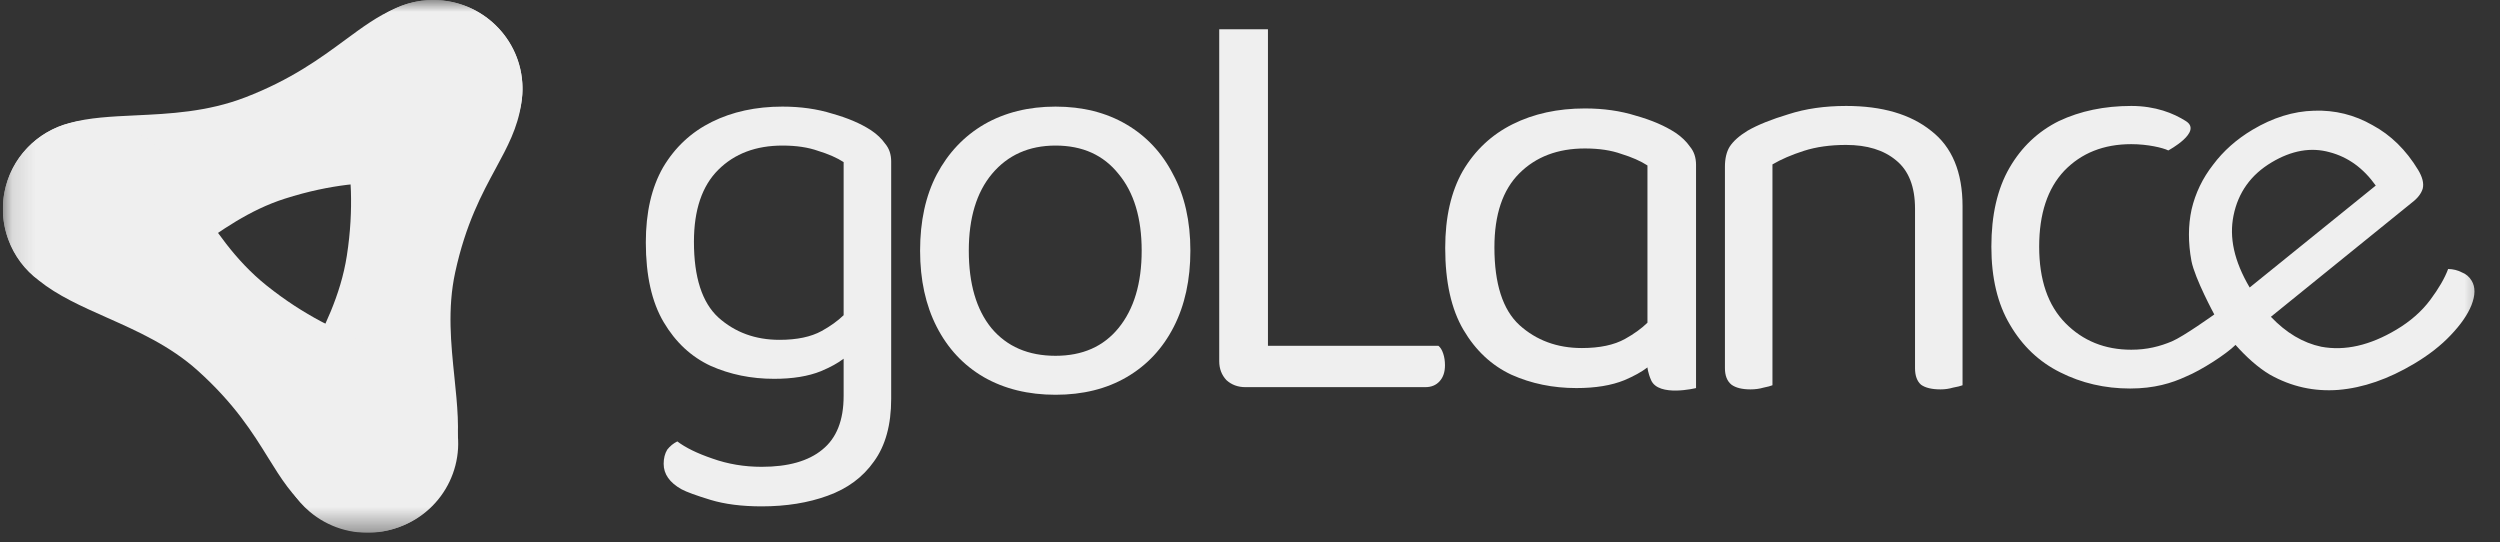 <svg width="106" height="23" viewBox="0 0 106 23" fill="none" xmlns="http://www.w3.org/2000/svg">
<rect x="0" y="0" width="106" height="23" fill="#333333" stroke="none"/>
<g clip-path="url(#clip0_3240_79758)">
<mask id="mask0_3240_79758" style="mask-type:luminance" maskUnits="userSpaceOnUse" x="0" y="0" width="106" height="23">
<path d="M105.542 0H0.121V22.59H105.542V0Z" fill="white"/>
</mask>
<g mask="url(#mask0_3240_79758)">
<path d="M83.212 9.925V8.749C83.212 7.296 82.767 6.228 81.877 5.544C81.004 4.843 79.803 4.492 78.275 4.492C77.368 4.492 76.554 4.609 75.832 4.843C75.11 5.06 74.53 5.293 74.094 5.544C73.741 5.761 73.489 5.986 73.338 6.22C73.204 6.437 73.137 6.721 73.137 7.071V9.925V11.303V15.609C73.137 15.926 73.229 16.16 73.414 16.31C73.599 16.444 73.867 16.51 74.22 16.51C74.421 16.51 74.606 16.485 74.774 16.435C74.942 16.402 75.068 16.368 75.152 16.335V11.303V9.925V6.971C75.521 6.754 75.966 6.562 76.487 6.395C77.007 6.228 77.603 6.145 78.275 6.145C79.165 6.145 79.87 6.362 80.391 6.796C80.928 7.23 81.197 7.914 81.197 8.849V9.925V11.303V15.609C81.197 15.926 81.281 16.16 81.449 16.31C81.633 16.444 81.911 16.51 82.28 16.51C82.465 16.51 82.641 16.485 82.809 16.435C82.994 16.402 83.128 16.368 83.212 16.335V11.303V9.925Z" fill="#EFEFEF"/>
<path d="M52.804 16.415C52.485 16.415 52.216 16.315 51.998 16.115C51.796 15.898 51.695 15.631 51.695 15.314V1.242H53.761V14.663H60.99C61.074 14.729 61.141 14.838 61.191 14.988C61.242 15.138 61.267 15.305 61.267 15.489C61.267 15.773 61.191 15.998 61.04 16.165C60.889 16.332 60.688 16.415 60.436 16.415H52.804Z" fill="#EFEFEF"/>
<path d="M50.472 10.629C50.472 11.864 50.237 12.941 49.767 13.859C49.297 14.777 48.634 15.486 47.777 15.987C46.921 16.488 45.913 16.738 44.755 16.738C43.596 16.738 42.58 16.488 41.707 15.987C40.85 15.486 40.187 14.777 39.717 13.859C39.247 12.941 39.012 11.864 39.012 10.629C39.012 9.377 39.247 8.3 39.717 7.399C40.204 6.481 40.876 5.771 41.732 5.271C42.605 4.77 43.613 4.52 44.755 4.52C45.897 4.52 46.896 4.77 47.752 5.271C48.608 5.771 49.272 6.481 49.742 7.399C50.229 8.3 50.472 9.377 50.472 10.629ZM44.755 6.172C43.63 6.172 42.731 6.573 42.059 7.374C41.405 8.158 41.077 9.243 41.077 10.629C41.077 12.031 41.396 13.124 42.034 13.909C42.689 14.693 43.596 15.086 44.755 15.086C45.897 15.086 46.786 14.693 47.425 13.909C48.079 13.107 48.407 12.014 48.407 10.629C48.407 9.243 48.079 8.158 47.425 7.374C46.786 6.573 45.897 6.172 44.755 6.172Z" fill="#EFEFEF"/>
<path fill-rule="evenodd" clip-rule="evenodd" d="M32.824 16.062C31.849 16.062 30.951 15.878 30.128 15.511C29.305 15.127 28.642 14.51 28.139 13.658C27.635 12.807 27.383 11.68 27.383 10.278C27.383 9.01 27.626 7.95 28.113 7.098C28.617 6.247 29.305 5.604 30.179 5.17C31.052 4.737 32.051 4.52 33.176 4.52C33.949 4.52 34.654 4.62 35.292 4.82C35.947 5.004 36.492 5.237 36.929 5.521C37.181 5.688 37.382 5.88 37.534 6.097C37.702 6.297 37.786 6.548 37.786 6.848V14.159V14.585V16.913C37.786 18.015 37.542 18.9 37.055 19.567C36.585 20.235 35.93 20.719 35.09 21.02C34.267 21.32 33.336 21.47 32.294 21.47C31.455 21.47 30.733 21.378 30.128 21.195C29.524 21.011 29.112 20.861 28.894 20.744C28.39 20.46 28.139 20.102 28.139 19.667C28.139 19.434 28.189 19.233 28.29 19.066C28.407 18.916 28.55 18.799 28.718 18.716C29.07 18.983 29.566 19.225 30.204 19.442C30.859 19.676 31.556 19.793 32.294 19.793C33.419 19.793 34.276 19.551 34.864 19.066C35.468 18.582 35.77 17.823 35.77 16.788V15.209C35.529 15.394 35.21 15.569 34.813 15.736C34.276 15.954 33.613 16.062 32.824 16.062ZM34.687 6.397C35.124 6.531 35.485 6.689 35.77 6.873V13.365C35.522 13.605 35.212 13.828 34.839 14.034C34.385 14.284 33.789 14.409 33.05 14.409C32.026 14.409 31.161 14.092 30.456 13.458C29.767 12.824 29.423 11.755 29.423 10.253C29.423 8.901 29.767 7.883 30.456 7.199C31.144 6.514 32.051 6.172 33.176 6.172C33.764 6.172 34.267 6.247 34.687 6.397Z" fill="#EFEFEF"/>
<path fill-rule="evenodd" clip-rule="evenodd" d="M66.84 16.454C65.844 16.454 64.925 16.265 64.084 15.888C63.243 15.494 62.565 14.86 62.05 13.985C61.535 13.111 61.277 11.953 61.277 10.513C61.277 9.21 61.526 8.121 62.024 7.247C62.539 6.372 63.243 5.712 64.136 5.266C65.028 4.821 66.05 4.598 67.2 4.598C67.99 4.598 68.711 4.701 69.363 4.906C70.033 5.095 70.591 5.335 71.037 5.626C71.294 5.798 71.5 5.995 71.655 6.218C71.827 6.424 71.912 6.681 71.912 6.989V14.937V16.454C71.912 16.454 70.326 16.847 70.007 16.12C69.869 15.806 69.852 15.578 69.852 15.578C69.605 15.768 69.279 15.948 68.874 16.12C68.325 16.343 67.647 16.454 66.84 16.454ZM69.852 7.015V13.683C69.599 13.93 69.281 14.159 68.9 14.371C68.436 14.628 67.827 14.757 67.071 14.757C66.024 14.757 65.14 14.431 64.419 13.779C63.715 13.128 63.363 12.03 63.363 10.487C63.363 9.098 63.715 8.053 64.419 7.35C65.123 6.647 66.05 6.295 67.2 6.295C67.801 6.295 68.316 6.372 68.745 6.527C69.191 6.664 69.561 6.827 69.852 7.015Z" fill="#EFEFEF"/>
<path fill-rule="evenodd" clip-rule="evenodd" d="M96.286 13.432L102.268 8.588C102.506 8.408 102.658 8.212 102.723 8.001C102.779 7.776 102.714 7.509 102.526 7.2C102.015 6.357 101.372 5.726 100.597 5.308C99.828 4.867 99 4.662 98.113 4.694C97.24 4.717 96.37 4.987 95.506 5.502C94.826 5.908 94.268 6.403 93.832 6.989C93.387 7.56 93.084 8.19 92.923 8.88C92.776 9.56 92.774 10.289 92.917 11.065C93.065 11.819 93.886 13.333 93.886 13.333C93.886 13.333 92.586 14.265 92.086 14.475C91.585 14.685 91.043 14.828 90.367 14.828C89.246 14.828 88.315 14.452 87.573 13.699C86.832 12.946 86.461 11.866 86.461 10.458C86.461 9.067 86.815 7.995 87.524 7.242C88.249 6.489 89.197 6.112 90.367 6.112C91.059 6.112 91.712 6.266 91.936 6.379C91.936 6.379 93.397 5.595 92.686 5.138C92.16 4.8 91.389 4.492 90.367 4.492C89.23 4.492 88.208 4.705 87.302 5.13C86.412 5.572 85.711 6.235 85.2 7.119C84.689 8.003 84.434 9.116 84.434 10.458C84.434 11.784 84.697 12.889 85.225 13.772C85.752 14.673 86.461 15.344 87.351 15.786C88.257 16.244 89.246 16.473 90.318 16.473C91.339 16.473 92.086 16.245 92.686 15.965C93.336 15.698 94.386 15.021 94.786 14.624C95.227 15.119 95.73 15.581 96.243 15.884C97.151 16.395 98.121 16.611 99.153 16.531C100.199 16.443 101.268 16.073 102.359 15.422C102.982 15.051 103.5 14.647 103.911 14.21C104.336 13.765 104.629 13.342 104.79 12.94C104.957 12.515 104.96 12.169 104.798 11.902C104.696 11.733 104.557 11.615 104.381 11.548C104.211 11.458 104.018 11.41 103.801 11.405C103.655 11.799 103.399 12.238 103.038 12.722C102.676 13.206 102.197 13.626 101.602 13.98C100.481 14.648 99.421 14.888 98.419 14.701C97.647 14.538 96.93 14.111 96.286 13.432ZM100.732 7.868C100.207 7.129 99.554 6.657 98.774 6.453C97.985 6.234 97.165 6.378 96.316 6.885C95.437 7.409 94.899 8.161 94.701 9.14C94.514 10.071 94.721 11.06 95.386 12.19L100.732 7.868Z" fill="#EFEFEF"/>
<path fill-rule="evenodd" clip-rule="evenodd" d="M22.148 3.975C22.209 2.839 21.756 1.69 20.819 0.897C19.226 -0.451 16.837 -0.258 15.483 1.329C14.951 1.954 14.658 2.701 14.596 3.459C14.501 4.258 14.593 5.056 14.698 5.961C14.85 7.263 15.026 8.785 14.706 10.844C14.441 12.546 13.707 13.964 13.042 15.247C12.574 16.151 12.141 16.989 11.93 17.812C11.549 19.183 11.967 20.712 13.128 21.693C14.721 23.041 17.11 22.848 18.463 21.261C18.964 20.674 19.253 19.979 19.337 19.267C19.501 18.253 19.387 17.155 19.268 15.999C19.122 14.585 18.966 13.085 19.3 11.549C19.747 9.49 20.433 8.224 21.021 7.138C21.519 6.218 21.947 5.427 22.102 4.392C22.124 4.259 22.139 4.126 22.147 3.993C22.148 3.987 22.148 3.981 22.148 3.975Z" fill="#EFEFEF"/>
<path fill-rule="evenodd" clip-rule="evenodd" d="M20.082 7.099C21.099 6.586 21.872 5.625 22.092 4.426C22.467 2.388 21.106 0.434 19.051 0.062C18.242 -0.085 17.447 0.036 16.756 0.36C16.016 0.676 15.369 1.152 14.635 1.693C13.58 2.47 12.345 3.379 10.397 4.129C8.786 4.749 7.188 4.824 5.741 4.892C4.72 4.94 3.775 4.985 2.955 5.214C1.574 5.57 0.456 6.689 0.183 8.173C-0.192 10.211 1.17 12.165 3.224 12.537C3.985 12.675 4.733 12.577 5.394 12.295C6.356 11.931 7.253 11.287 8.197 10.61C9.353 9.78 10.579 8.901 12.079 8.423C14.092 7.782 15.534 7.74 16.771 7.705C17.82 7.675 18.721 7.649 19.699 7.266C19.824 7.219 19.946 7.166 20.065 7.107C20.071 7.104 20.076 7.101 20.082 7.099Z" fill="#EFEFEF"/>
<path fill-rule="evenodd" clip-rule="evenodd" d="M13.561 21.962C14.519 22.582 15.749 22.766 16.909 22.354C18.882 21.654 19.91 19.496 19.206 17.535C18.929 16.765 18.426 16.139 17.797 15.706C17.148 15.224 16.405 14.904 15.563 14.541C14.352 14.021 12.937 13.412 11.303 12.106C9.953 11.026 9.085 9.684 8.3 8.469C7.747 7.613 7.235 6.82 6.623 6.227C5.619 5.212 4.077 4.808 2.64 5.318C0.667 6.019 -0.362 8.176 0.343 10.137C0.604 10.863 1.065 11.46 1.642 11.888C2.444 12.537 3.458 12.988 4.525 13.463C5.831 14.044 7.216 14.661 8.388 15.717C9.958 17.132 10.718 18.356 11.369 19.407C11.92 20.295 12.394 21.058 13.215 21.709C13.323 21.797 13.435 21.88 13.552 21.956C13.555 21.958 13.558 21.96 13.561 21.962Z" fill="#EFEFEF"/>
</g>
</g>
<defs>
<clipPath id="clip0_3240_79758">
<rect width="105.421" height="22.59" fill="white" transform="translate(0.121)"/>
</clipPath>
</defs>
</svg>
